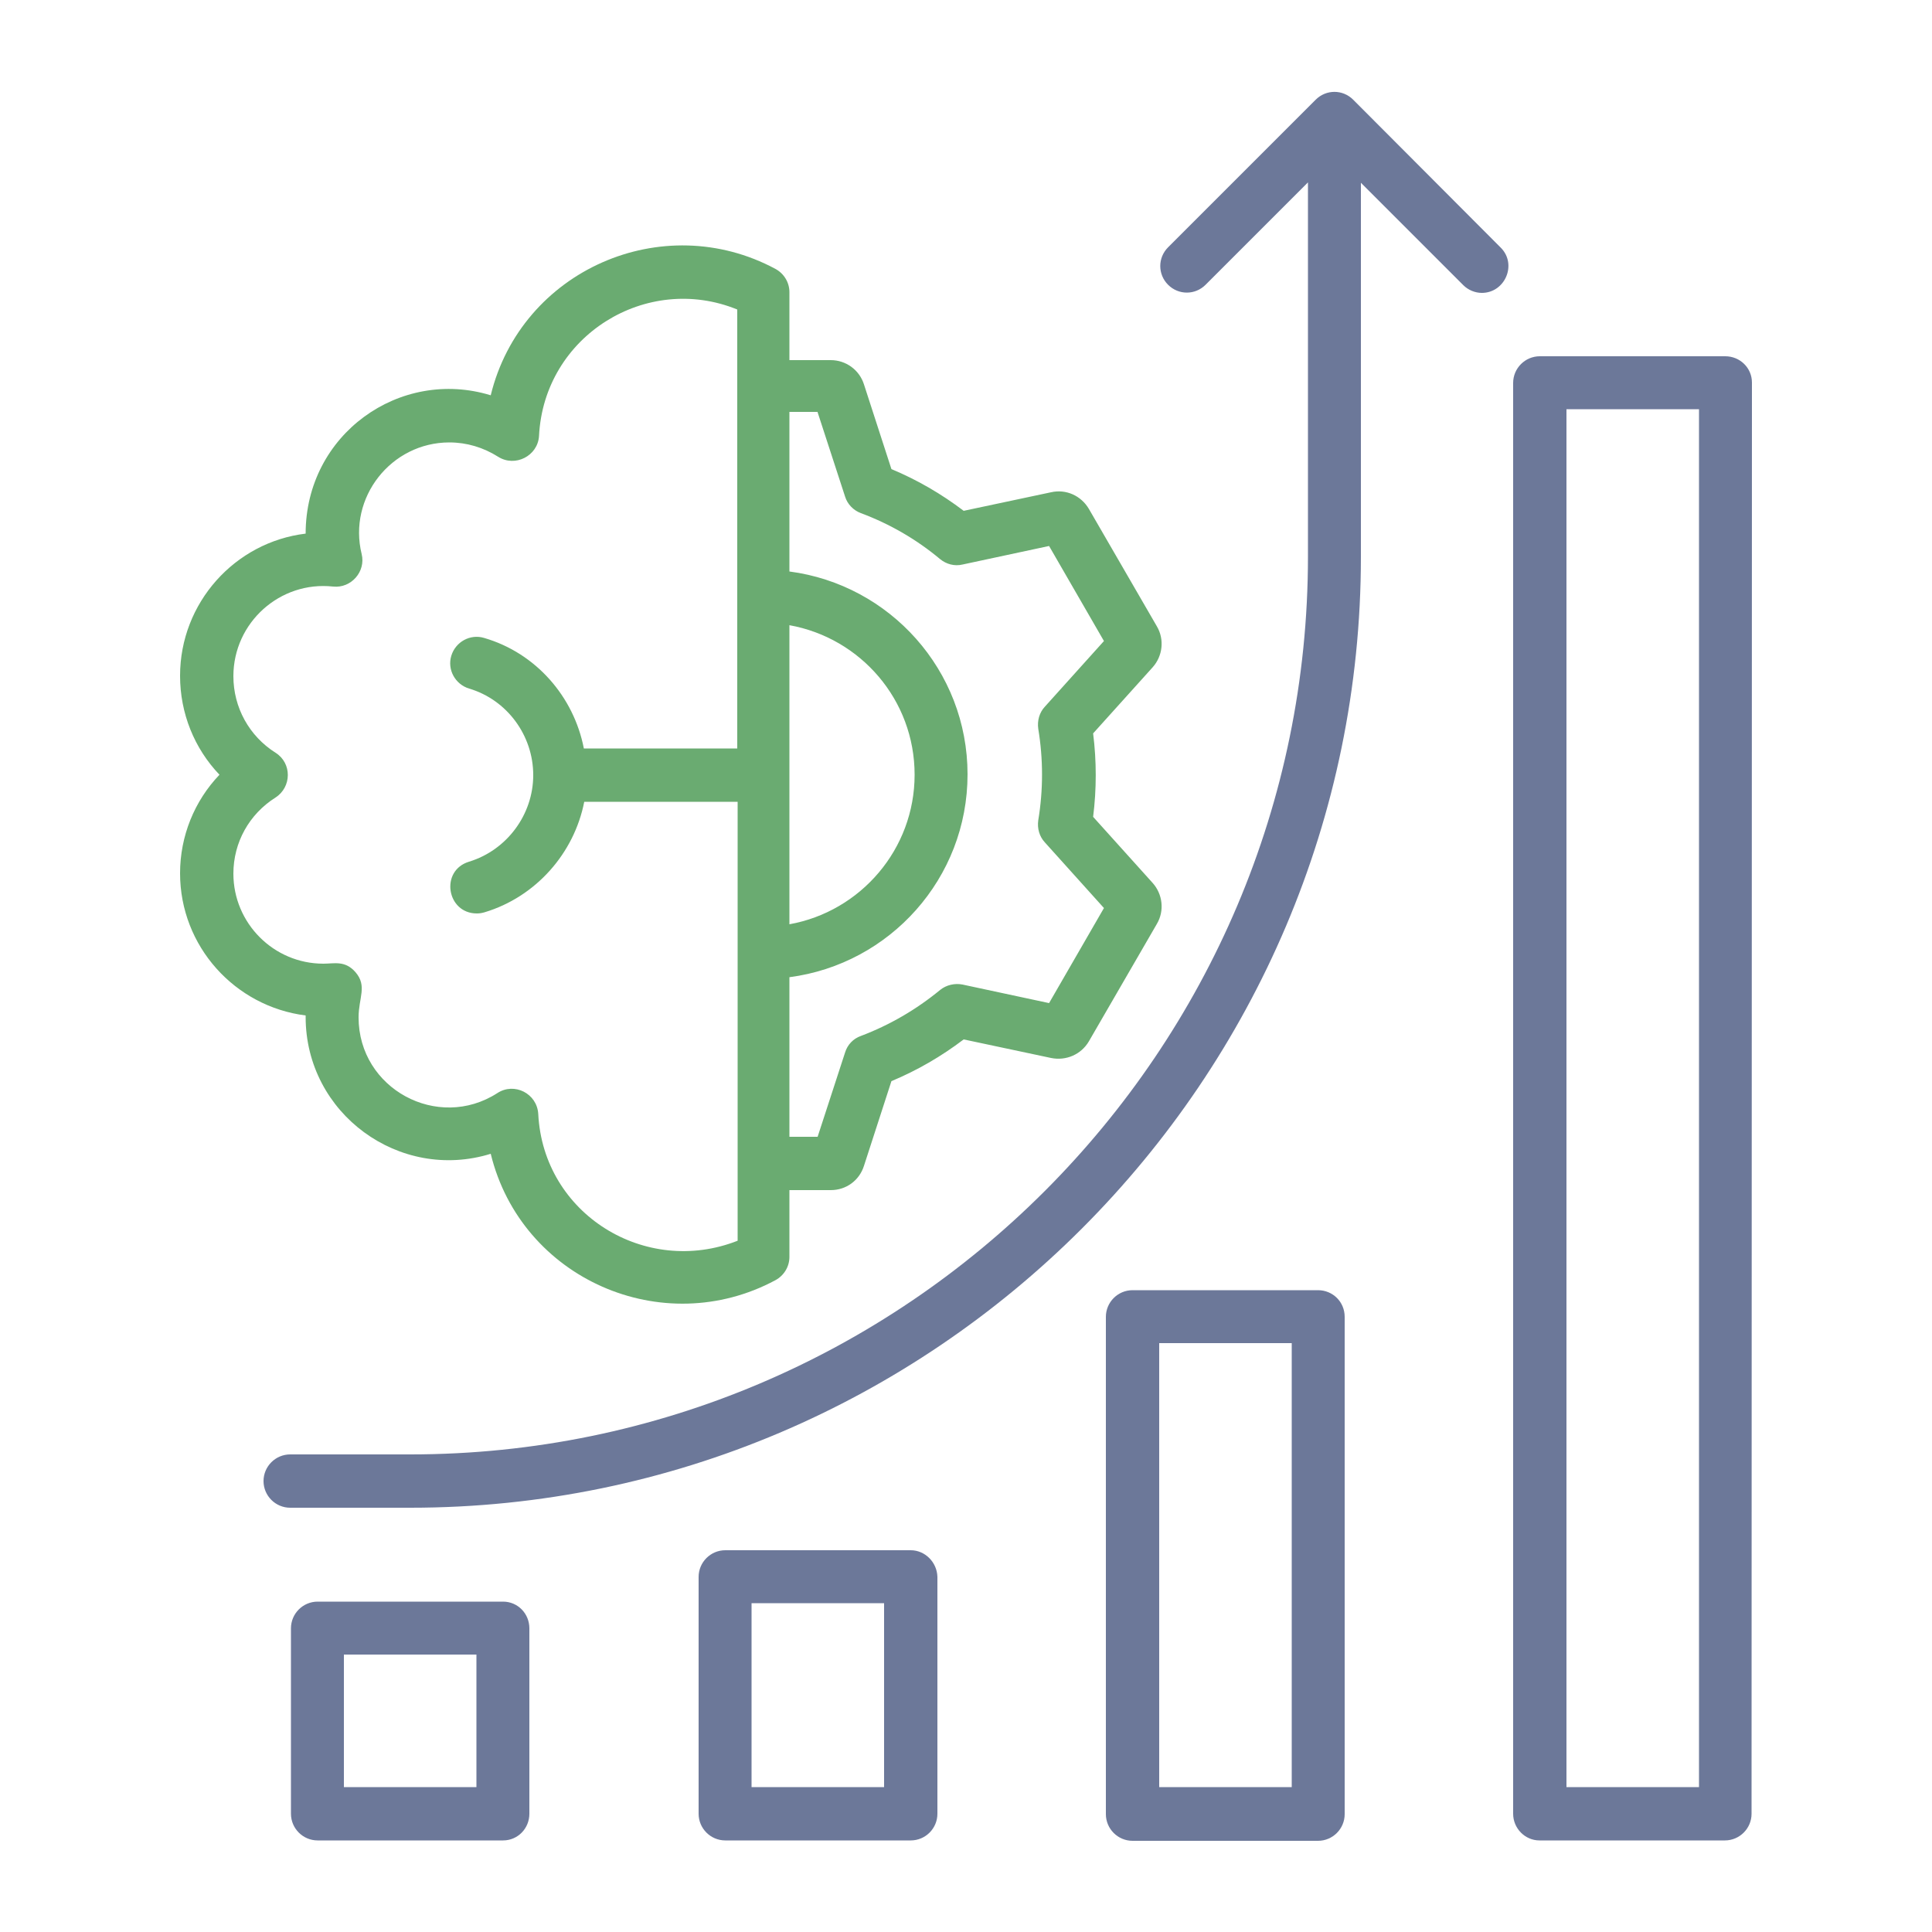 <?xml version="1.0" encoding="utf-8"?>
<!-- Generator: Adobe Illustrator 28.0.0, SVG Export Plug-In . SVG Version: 6.00 Build 0)  -->
<svg version="1.1" id="Layer_1" xmlns="http://www.w3.org/2000/svg" xmlns:xlink="http://www.w3.org/1999/xlink" x="0px" y="0px"
	 viewBox="0 0 500 500" style="enable-background:new 0 0 500 500;" xml:space="preserve">
<style type="text/css">
	.st0{fill:none;}
	.st1{fill:#6C7899;}
	.st2{fill:#6AAB71;}
</style>
<g>
	<rect x="300" y="347.6" class="st0" width="34.3" height="114.9"/>
	<rect x="194.5" y="414.9" class="st0" width="34.3" height="47.6"/>
	<rect x="405.4" y="105.9" class="st0" width="34.3" height="356.6"/>
	<rect x="89" y="428.2" class="st0" width="34.3" height="34.3"/>
	<path class="st1" d="M235.7,401.2l-48,0c-3.8,0-6.9,3.1-6.9,6.9l0,61.3c0,3.8,3.1,6.9,6.9,6.9l48,0c3.8,0,6.9-3.1,6.9-6.9l0-61.3
		C242.5,404.3,239.4,401.2,235.7,401.2z M194.5,462.5l0-47.6l34.3,0l0,47.6L194.5,462.5z"/>
	<path class="st1" d="M130.2,414.5l-48,0c-3.8,0-6.9,3.1-6.9,6.9l0,48c0,3.8,3.1,6.9,6.9,6.9l48,0c3.8,0,6.8-3.1,6.8-6.9l0-48
		C137,417.6,134,414.5,130.2,414.5z M89,462.5l0-34.3l34.3,0l0,34.3L89,462.5z"/>
	<path class="st1" d="M453.4,99c0-3.8-3.1-6.8-6.9-6.8l-48,0c-3.8,0-6.9,3.1-6.9,6.9l0,370.3c0,3.8,3.1,6.9,6.8,6.9l48,0
		c3.8,0,6.9-3.1,6.9-6.9L453.4,99z M405.4,462.5l0-356.6l34.3,0l0,356.6L405.4,462.5z"/>
	<path class="st1" d="M341.1,333.9L341.1,333.9l-48,0c-3.8,0-6.9,3.1-6.9,6.9l0,128.7c0,3.8,3.1,6.9,6.9,6.9l48,0
		c3.8,0,6.9-3.1,6.9-6.9l0-128.7C348,336.9,344.9,333.9,341.1,333.9z M300,462.5l0-114.9l34.3,0l0,114.9L300,462.5z"/>
	<path class="st1" d="M350.2,25.8c-2.7-2.7-7-2.7-9.7,0L302.3,64c-2.7,2.7-2.7,7,0,9.7c2.7,2.7,7,2.7,9.7,0l26.5-26.5l0,96.8
		c0,128.1-104.2,232.4-232.3,232.4l-31.1,0c-3.8,0-6.9,3.1-6.9,6.9c0,3.8,3.1,6.9,6.9,6.9l31.1,0c135.4,0,246-110.6,246-246.1
		l0-96.8l26.5,26.5c1.3,1.3,3.1,2,4.8,2c6,0,9.2-7.4,4.9-11.7L350.2,25.8z"/>
	<path class="st2" d="M204.3,325.3V308H215c4,0,7.4-2.5,8.6-6.3l7.1-21.9c6.7-2.8,12.9-6.4,18.7-10.8l22.6,4.8
		c3.9,0.8,7.8-0.9,9.8-4.3l17.6-30.4c2-3.4,1.5-7.7-1.1-10.6l-15.4-17.1c0.9-7.2,0.9-14.4,0-21.6l15.4-17.1
		c2.6-2.9,3.1-7.2,1.1-10.6l-17.6-30.4c-2-3.4-5.9-5.2-9.8-4.3l-22.6,4.8c-5.8-4.4-12-8-18.7-10.8l-7.1-21.9
		c-1.2-3.8-4.7-6.3-8.6-6.3h-10.7V75.6c0-2.5-1.4-4.8-3.6-6c-29.2-15.7-65.8,0.3-73.7,32.7c-23.5-7.2-47.9,10.1-47.9,35.8
		c-18.3,2.2-32.5,17.9-32.5,36.8c0,9.7,3.7,18.8,10.2,25.6c-6.5,6.8-10.2,15.9-10.2,25.5c0,18.9,14.2,34.5,32.5,36.8
		c0,0.1,0,0.3,0,0.4l0,0c0,25,24.3,42.7,47.9,35.4c7.9,32.4,44.5,48.4,73.7,32.7C202.9,330.1,204.3,327.8,204.3,325.3z M211.6,106.7
		l7.1,21.8c0.6,2,2.2,3.6,4.1,4.3c7.5,2.8,14.4,6.8,20.5,11.9c1.6,1.3,3.7,1.9,5.8,1.4l22.4-4.8l14.2,24.6l-15.3,17
		c-1.4,1.5-2,3.6-1.7,5.7c1.3,7.9,1.3,15.8,0,23.7c-0.3,2.1,0.3,4.2,1.7,5.7l15.3,17l-14.2,24.6l-22.4-4.8c-2-0.4-4.2,0.1-5.8,1.4
		c-6.2,5.1-13.1,9.1-20.5,11.9c-2,0.7-3.5,2.3-4.1,4.3l-7.1,21.8h-7.3l0-41.3c26-3.4,46.1-25.6,46.1-52.5
		c0-26.9-20.1-49.1-46.1-52.5l0-41.3H211.6z M204.3,161.8c18.4,3.3,32.4,19.3,32.4,38.7c0,19.3-14,35.4-32.4,38.7L204.3,161.8z
		 M139.3,288.3c-0.3-5.3-6.2-8.3-10.6-5.4c-15.4,9.9-35.9-1.1-35.9-19.6c0-5.1,2.3-8.1-0.8-11.7c-2.7-3.1-5.5-2.2-8.3-2.2
		c-12.9,0-23.3-10.5-23.3-23.3v0c0-8.1,4.1-15.4,10.9-19.7c4.2-2.7,4.3-8.9,0-11.6c-6.8-4.3-10.9-11.7-10.9-19.8
		c0-13.9,12.1-24.7,25.8-23.2c4.7,0.5,8.5-3.9,7.4-8.4c-3.6-14.6,7.6-28.9,22.7-28.9c4.5,0,8.8,1.3,12.6,3.7
		c4.4,2.8,10.3-0.2,10.6-5.4c1.3-25.9,27.8-42.3,51.3-32.7l0,113.6l-39.7,0c-2.6-13.4-12.4-24.7-25.8-28.6c-3.6-1.1-7.4,1-8.5,4.6
		c-1.1,3.6,1,7.4,4.6,8.5c9.8,2.9,16.6,12.1,16.6,22.4c0,10.2-6.8,19.4-16.6,22.4c-7.6,2.3-5.8,13.4,2,13.4c0.7,0,1.3-0.1,2-0.3
		c13.3-4,23.2-15.3,25.8-28.6l39.7,0l0,113.6C167,330.5,140.6,314.2,139.3,288.3z"/>
</g>
</svg>
